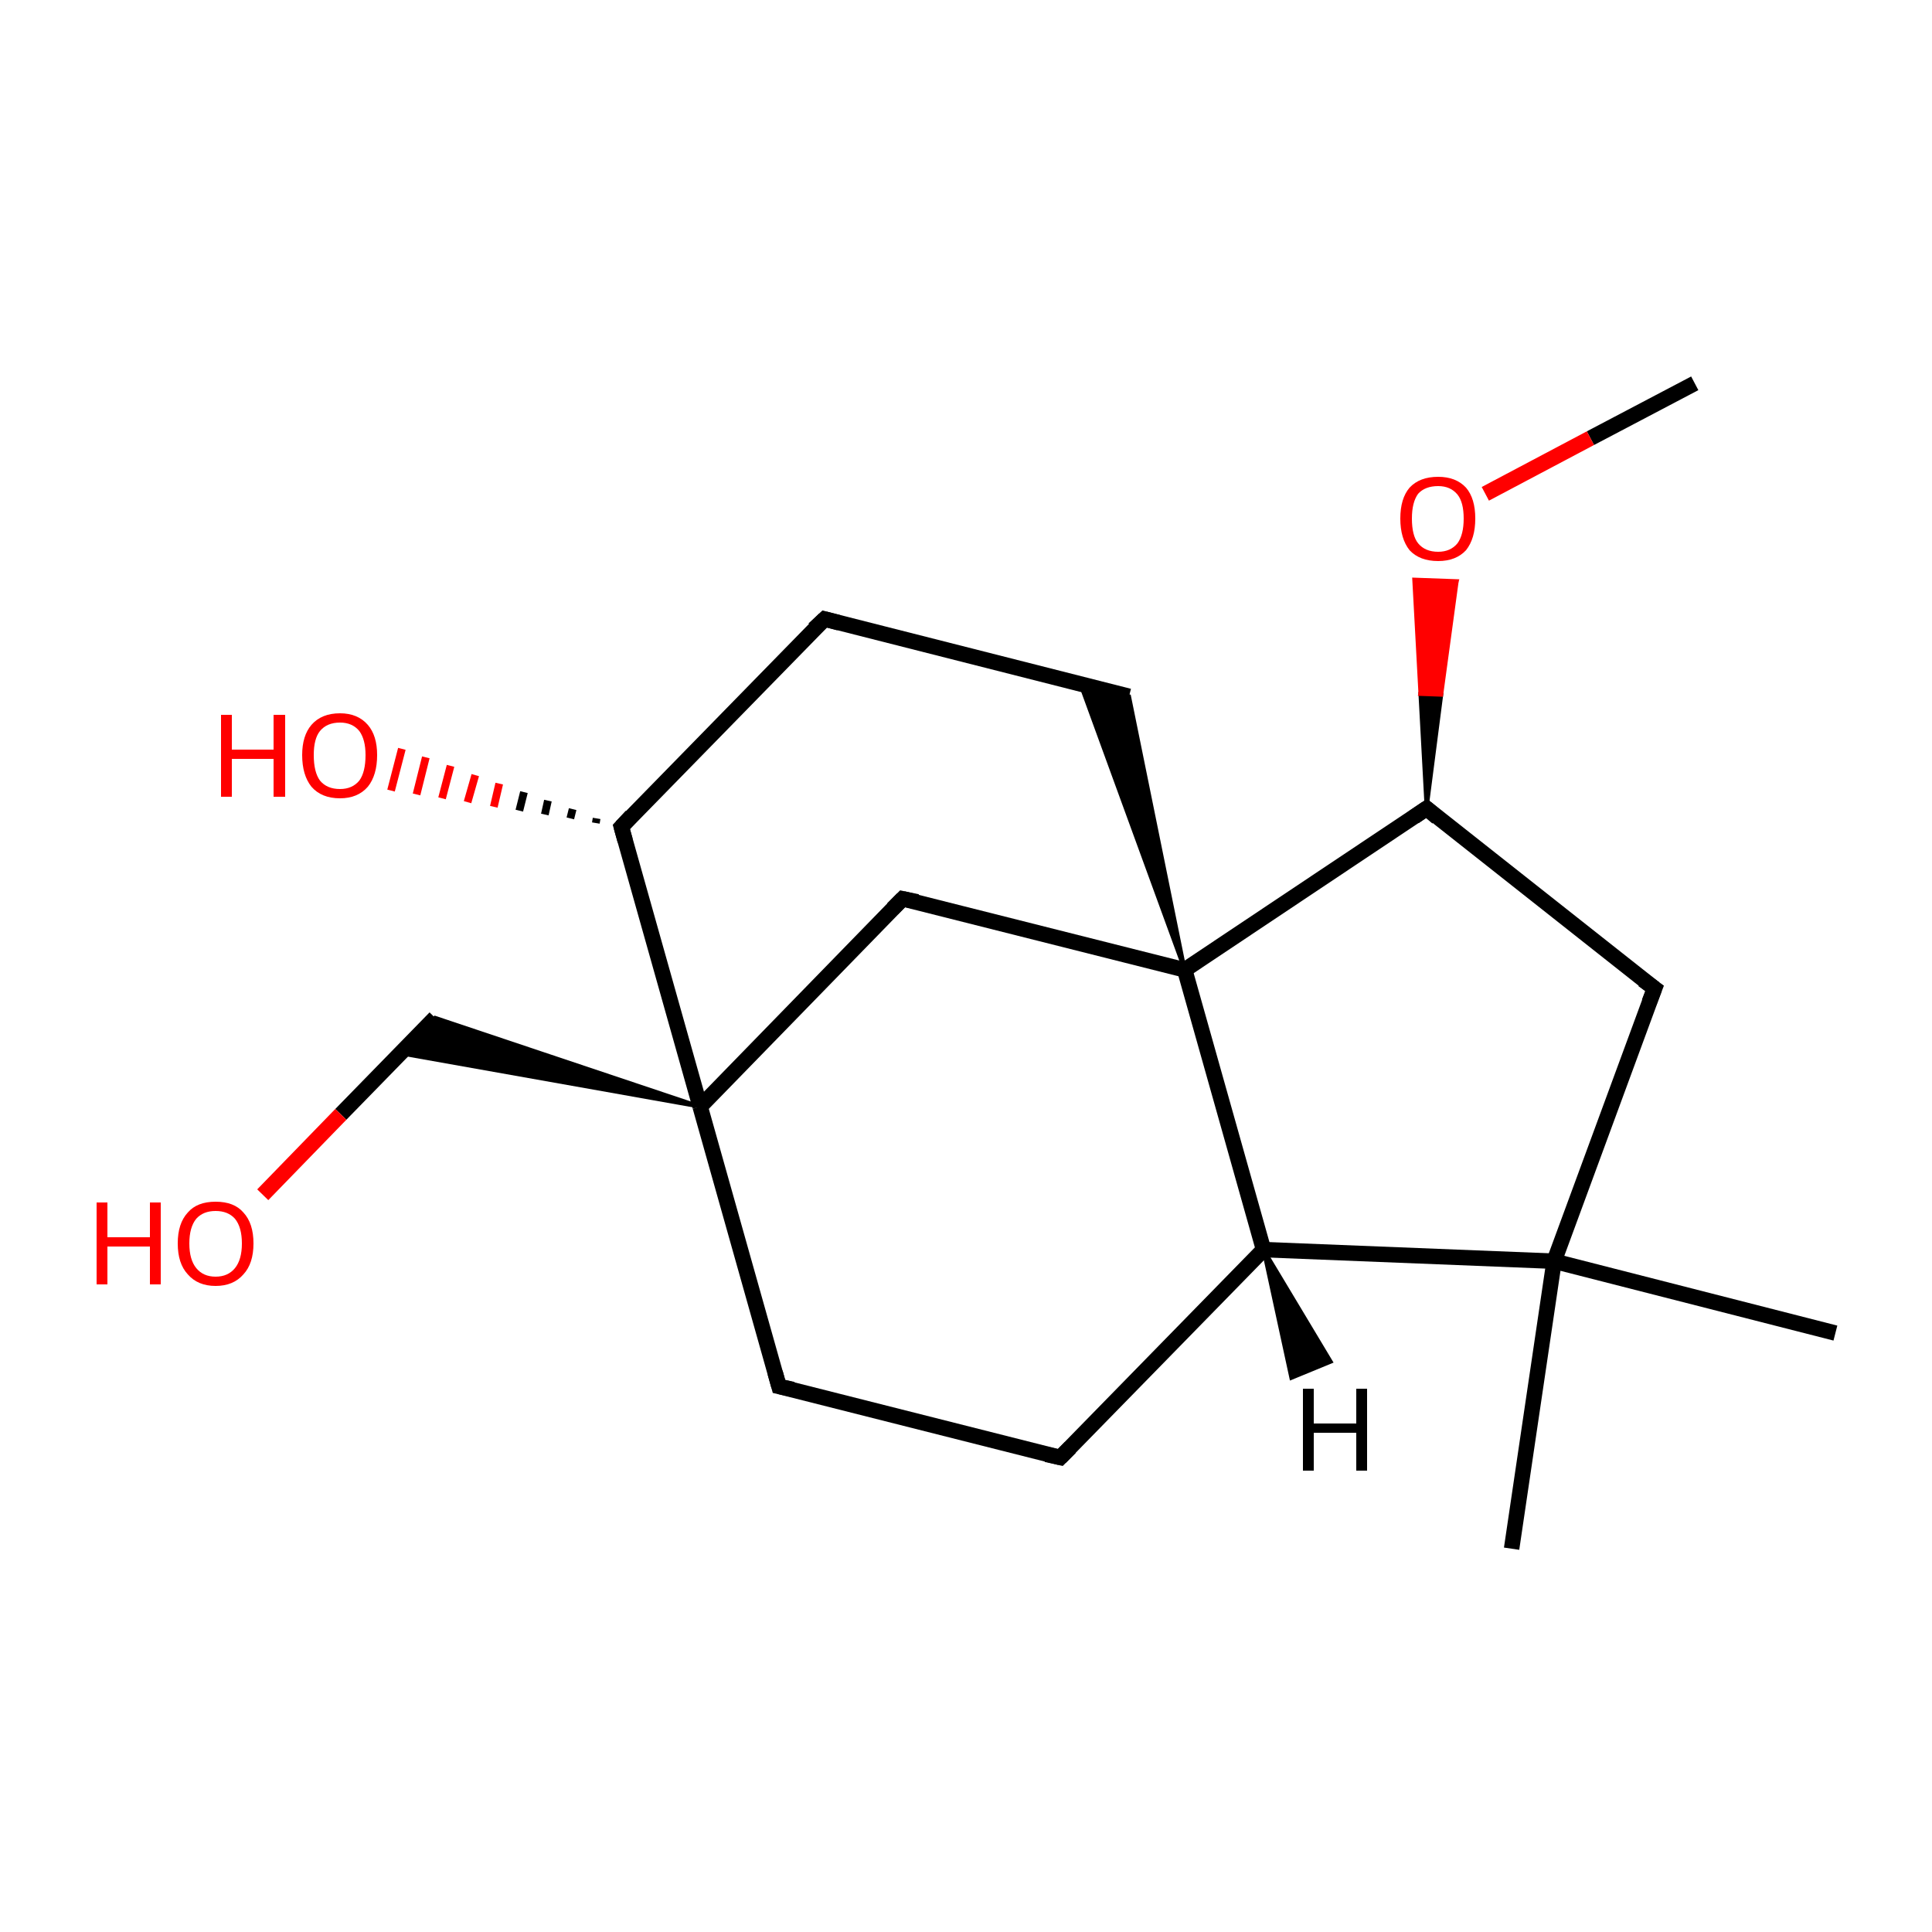 <?xml version='1.0' encoding='iso-8859-1'?>
<svg version='1.1' baseProfile='full'
              xmlns='http://www.w3.org/2000/svg'
                      xmlns:rdkit='http://www.rdkit.org/xml'
                      xmlns:xlink='http://www.w3.org/1999/xlink'
                  xml:space='preserve'
width='250px' height='250px' viewBox='0 0 250 250'>
<!-- END OF HEADER -->
<rect style='opacity:1.0;fill:#FFFFFF;stroke:none' width='250.0' height='250.0' x='0.0' y='0.0'> </rect>
<path class='bond-0 atom-0 atom-13' d='M 237.5,172.5 L 201.1,163.2' style='fill:none;fill-rule:evenodd;stroke:#000000;stroke-width:2.0px;stroke-linecap:butt;stroke-linejoin:miter;stroke-opacity:1' />
<path class='bond-1 atom-1 atom-13' d='M 195.6,200.4 L 201.1,163.2' style='fill:none;fill-rule:evenodd;stroke:#000000;stroke-width:2.0px;stroke-linecap:butt;stroke-linejoin:miter;stroke-opacity:1' />
<path class='bond-2 atom-2 atom-18' d='M 219.3,49.6 L 205.8,56.7' style='fill:none;fill-rule:evenodd;stroke:#000000;stroke-width:2.0px;stroke-linecap:butt;stroke-linejoin:miter;stroke-opacity:1' />
<path class='bond-2 atom-2 atom-18' d='M 205.8,56.7 L 192.2,63.9' style='fill:none;fill-rule:evenodd;stroke:#FF0000;stroke-width:2.0px;stroke-linecap:butt;stroke-linejoin:miter;stroke-opacity:1' />
<path class='bond-3 atom-3 atom-5' d='M 137.2,188.6 L 100.8,179.4' style='fill:none;fill-rule:evenodd;stroke:#000000;stroke-width:2.0px;stroke-linecap:butt;stroke-linejoin:miter;stroke-opacity:1' />
<path class='bond-4 atom-3 atom-10' d='M 137.2,188.6 L 163.5,161.7' style='fill:none;fill-rule:evenodd;stroke:#000000;stroke-width:2.0px;stroke-linecap:butt;stroke-linejoin:miter;stroke-opacity:1' />
<path class='bond-5 atom-4 atom-6' d='M 106.7,80.1 L 146.1,90.1' style='fill:none;fill-rule:evenodd;stroke:#000000;stroke-width:2.0px;stroke-linecap:butt;stroke-linejoin:miter;stroke-opacity:1' />
<path class='bond-6 atom-4 atom-11' d='M 106.7,80.1 L 80.4,107.0' style='fill:none;fill-rule:evenodd;stroke:#000000;stroke-width:2.0px;stroke-linecap:butt;stroke-linejoin:miter;stroke-opacity:1' />
<path class='bond-7 atom-5 atom-14' d='M 100.8,179.4 L 90.6,143.2' style='fill:none;fill-rule:evenodd;stroke:#000000;stroke-width:2.0px;stroke-linecap:butt;stroke-linejoin:miter;stroke-opacity:1' />
<path class='bond-8 atom-15 atom-6' d='M 153.3,125.5 L 139.8,88.5 L 146.1,90.1 Z' style='fill:#000000;fill-rule:evenodd;fill-opacity:1;stroke:#000000;stroke-width:0.5px;stroke-linecap:butt;stroke-linejoin:miter;stroke-opacity:1;' />
<path class='bond-9 atom-7 atom-12' d='M 214.1,127.9 L 184.6,104.6' style='fill:none;fill-rule:evenodd;stroke:#000000;stroke-width:2.0px;stroke-linecap:butt;stroke-linejoin:miter;stroke-opacity:1' />
<path class='bond-10 atom-7 atom-13' d='M 214.1,127.9 L 201.1,163.2' style='fill:none;fill-rule:evenodd;stroke:#000000;stroke-width:2.0px;stroke-linecap:butt;stroke-linejoin:miter;stroke-opacity:1' />
<path class='bond-11 atom-8 atom-14' d='M 116.8,116.3 L 90.6,143.2' style='fill:none;fill-rule:evenodd;stroke:#000000;stroke-width:2.0px;stroke-linecap:butt;stroke-linejoin:miter;stroke-opacity:1' />
<path class='bond-12 atom-8 atom-15' d='M 116.8,116.3 L 153.3,125.5' style='fill:none;fill-rule:evenodd;stroke:#000000;stroke-width:2.0px;stroke-linecap:butt;stroke-linejoin:miter;stroke-opacity:1' />
<path class='bond-13 atom-14 atom-9' d='M 90.6,143.2 L 51.8,136.3 L 56.3,131.7 Z' style='fill:#000000;fill-rule:evenodd;fill-opacity:1;stroke:#000000;stroke-width:0.5px;stroke-linecap:butt;stroke-linejoin:miter;stroke-opacity:1;' />
<path class='bond-14 atom-9 atom-16' d='M 56.3,131.7 L 44.1,144.2' style='fill:none;fill-rule:evenodd;stroke:#000000;stroke-width:2.0px;stroke-linecap:butt;stroke-linejoin:miter;stroke-opacity:1' />
<path class='bond-14 atom-9 atom-16' d='M 44.1,144.2 L 34.0,154.6' style='fill:none;fill-rule:evenodd;stroke:#FF0000;stroke-width:2.0px;stroke-linecap:butt;stroke-linejoin:miter;stroke-opacity:1' />
<path class='bond-15 atom-10 atom-13' d='M 163.5,161.7 L 201.1,163.2' style='fill:none;fill-rule:evenodd;stroke:#000000;stroke-width:2.0px;stroke-linecap:butt;stroke-linejoin:miter;stroke-opacity:1' />
<path class='bond-16 atom-10 atom-15' d='M 163.5,161.7 L 153.3,125.5' style='fill:none;fill-rule:evenodd;stroke:#000000;stroke-width:2.0px;stroke-linecap:butt;stroke-linejoin:miter;stroke-opacity:1' />
<path class='bond-17 atom-11 atom-14' d='M 80.4,107.0 L 90.6,143.2' style='fill:none;fill-rule:evenodd;stroke:#000000;stroke-width:2.0px;stroke-linecap:butt;stroke-linejoin:miter;stroke-opacity:1' />
<path class='bond-18 atom-11 atom-17' d='M 77.1,106.5 L 77.2,105.9' style='fill:none;fill-rule:evenodd;stroke:#000000;stroke-width:1.0px;stroke-linecap:butt;stroke-linejoin:miter;stroke-opacity:1' />
<path class='bond-18 atom-11 atom-17' d='M 73.8,105.9 L 74.1,104.7' style='fill:none;fill-rule:evenodd;stroke:#000000;stroke-width:1.0px;stroke-linecap:butt;stroke-linejoin:miter;stroke-opacity:1' />
<path class='bond-18 atom-11 atom-17' d='M 70.5,105.4 L 70.9,103.6' style='fill:none;fill-rule:evenodd;stroke:#000000;stroke-width:1.0px;stroke-linecap:butt;stroke-linejoin:miter;stroke-opacity:1' />
<path class='bond-18 atom-11 atom-17' d='M 67.2,104.9 L 67.8,102.5' style='fill:none;fill-rule:evenodd;stroke:#000000;stroke-width:1.0px;stroke-linecap:butt;stroke-linejoin:miter;stroke-opacity:1' />
<path class='bond-18 atom-11 atom-17' d='M 63.9,104.4 L 64.6,101.4' style='fill:none;fill-rule:evenodd;stroke:#FF0000;stroke-width:1.0px;stroke-linecap:butt;stroke-linejoin:miter;stroke-opacity:1' />
<path class='bond-18 atom-11 atom-17' d='M 60.5,103.8 L 61.5,100.3' style='fill:none;fill-rule:evenodd;stroke:#FF0000;stroke-width:1.0px;stroke-linecap:butt;stroke-linejoin:miter;stroke-opacity:1' />
<path class='bond-18 atom-11 atom-17' d='M 57.2,103.3 L 58.3,99.1' style='fill:none;fill-rule:evenodd;stroke:#FF0000;stroke-width:1.0px;stroke-linecap:butt;stroke-linejoin:miter;stroke-opacity:1' />
<path class='bond-18 atom-11 atom-17' d='M 53.9,102.8 L 55.1,98.0' style='fill:none;fill-rule:evenodd;stroke:#FF0000;stroke-width:1.0px;stroke-linecap:butt;stroke-linejoin:miter;stroke-opacity:1' />
<path class='bond-18 atom-11 atom-17' d='M 50.6,102.3 L 52.0,96.9' style='fill:none;fill-rule:evenodd;stroke:#FF0000;stroke-width:1.0px;stroke-linecap:butt;stroke-linejoin:miter;stroke-opacity:1' />
<path class='bond-19 atom-12 atom-15' d='M 184.6,104.6 L 153.3,125.5' style='fill:none;fill-rule:evenodd;stroke:#000000;stroke-width:2.0px;stroke-linecap:butt;stroke-linejoin:miter;stroke-opacity:1' />
<path class='bond-20 atom-12 atom-18' d='M 184.6,104.6 L 183.8,89.8 L 186.5,89.9 Z' style='fill:#000000;fill-rule:evenodd;fill-opacity:1;stroke:#000000;stroke-width:0.5px;stroke-linecap:butt;stroke-linejoin:miter;stroke-opacity:1;' />
<path class='bond-20 atom-12 atom-18' d='M 183.8,89.8 L 188.5,75.2 L 183.0,75.0 Z' style='fill:#FF0000;fill-rule:evenodd;fill-opacity:1;stroke:#FF0000;stroke-width:0.5px;stroke-linecap:butt;stroke-linejoin:miter;stroke-opacity:1;' />
<path class='bond-20 atom-12 atom-18' d='M 183.8,89.8 L 186.5,89.9 L 188.5,75.2 Z' style='fill:#FF0000;fill-rule:evenodd;fill-opacity:1;stroke:#FF0000;stroke-width:0.5px;stroke-linecap:butt;stroke-linejoin:miter;stroke-opacity:1;' />
<path class='bond-21 atom-10 atom-19' d='M 163.5,161.7 L 172.2,176.2 L 167.1,178.3 Z' style='fill:#000000;fill-rule:evenodd;fill-opacity:1;stroke:#000000;stroke-width:0.5px;stroke-linecap:butt;stroke-linejoin:miter;stroke-opacity:1;' />
<path d='M 135.4,188.2 L 137.2,188.6 L 138.5,187.3' style='fill:none;stroke:#000000;stroke-width:2.0px;stroke-linecap:butt;stroke-linejoin:miter;stroke-opacity:1;' />
<path d='M 108.6,80.6 L 106.7,80.1 L 105.3,81.4' style='fill:none;stroke:#000000;stroke-width:2.0px;stroke-linecap:butt;stroke-linejoin:miter;stroke-opacity:1;' />
<path d='M 102.6,179.8 L 100.8,179.4 L 100.3,177.6' style='fill:none;stroke:#000000;stroke-width:2.0px;stroke-linecap:butt;stroke-linejoin:miter;stroke-opacity:1;' />
<path d='M 212.6,126.8 L 214.1,127.9 L 213.4,129.7' style='fill:none;stroke:#000000;stroke-width:2.0px;stroke-linecap:butt;stroke-linejoin:miter;stroke-opacity:1;' />
<path d='M 115.5,117.6 L 116.8,116.3 L 118.7,116.7' style='fill:none;stroke:#000000;stroke-width:2.0px;stroke-linecap:butt;stroke-linejoin:miter;stroke-opacity:1;' />
<path d='M 81.7,105.6 L 80.4,107.0 L 80.9,108.8' style='fill:none;stroke:#000000;stroke-width:2.0px;stroke-linecap:butt;stroke-linejoin:miter;stroke-opacity:1;' />
<path d='M 186.0,105.8 L 184.6,104.6 L 183.0,105.7' style='fill:none;stroke:#000000;stroke-width:2.0px;stroke-linecap:butt;stroke-linejoin:miter;stroke-opacity:1;' />
<path class='atom-16' d='M 12.5 155.6
L 13.9 155.6
L 13.9 160.1
L 19.4 160.1
L 19.4 155.6
L 20.8 155.6
L 20.8 166.2
L 19.4 166.2
L 19.4 161.3
L 13.9 161.3
L 13.9 166.2
L 12.5 166.2
L 12.5 155.6
' fill='#FF0000'/>
<path class='atom-16' d='M 23.0 160.9
Q 23.0 158.3, 24.3 156.9
Q 25.5 155.5, 27.9 155.5
Q 30.3 155.5, 31.5 156.9
Q 32.8 158.3, 32.8 160.9
Q 32.8 163.5, 31.5 164.9
Q 30.2 166.4, 27.9 166.4
Q 25.6 166.4, 24.3 164.9
Q 23.0 163.5, 23.0 160.9
M 27.9 165.2
Q 29.5 165.2, 30.4 164.1
Q 31.3 163.0, 31.3 160.9
Q 31.3 158.8, 30.4 157.7
Q 29.5 156.7, 27.9 156.7
Q 26.3 156.7, 25.4 157.7
Q 24.5 158.8, 24.5 160.9
Q 24.5 163.0, 25.4 164.1
Q 26.3 165.2, 27.9 165.2
' fill='#FF0000'/>
<path class='atom-17' d='M 28.6 92.5
L 30.0 92.5
L 30.0 97.0
L 35.4 97.0
L 35.4 92.5
L 36.9 92.5
L 36.9 103.1
L 35.4 103.1
L 35.4 98.2
L 30.0 98.2
L 30.0 103.1
L 28.6 103.1
L 28.6 92.5
' fill='#FF0000'/>
<path class='atom-17' d='M 39.1 97.7
Q 39.1 95.2, 40.3 93.8
Q 41.6 92.3, 44.0 92.3
Q 46.3 92.3, 47.6 93.8
Q 48.8 95.2, 48.8 97.7
Q 48.8 100.3, 47.6 101.8
Q 46.3 103.3, 44.0 103.3
Q 41.6 103.3, 40.3 101.8
Q 39.1 100.3, 39.1 97.7
M 44.0 102.1
Q 45.6 102.1, 46.5 101.0
Q 47.3 99.9, 47.3 97.7
Q 47.3 95.7, 46.5 94.6
Q 45.6 93.5, 44.0 93.5
Q 42.3 93.5, 41.4 94.6
Q 40.6 95.6, 40.6 97.7
Q 40.6 99.9, 41.4 101.0
Q 42.3 102.1, 44.0 102.1
' fill='#FF0000'/>
<path class='atom-18' d='M 181.2 67.1
Q 181.2 64.5, 182.4 63.1
Q 183.7 61.7, 186.1 61.7
Q 188.4 61.7, 189.7 63.1
Q 190.9 64.5, 190.9 67.1
Q 190.9 69.7, 189.7 71.2
Q 188.4 72.6, 186.1 72.6
Q 183.7 72.6, 182.4 71.2
Q 181.2 69.7, 181.2 67.1
M 186.1 71.4
Q 187.7 71.4, 188.6 70.3
Q 189.4 69.2, 189.4 67.1
Q 189.4 65.0, 188.6 64.0
Q 187.7 62.9, 186.1 62.9
Q 184.4 62.9, 183.5 63.9
Q 182.7 65.0, 182.7 67.1
Q 182.7 69.3, 183.5 70.3
Q 184.4 71.4, 186.1 71.4
' fill='#FF0000'/>
<path class='atom-19' d='M 168.6 179.7
L 170.0 179.7
L 170.0 184.2
L 175.5 184.2
L 175.5 179.7
L 176.9 179.7
L 176.9 190.3
L 175.5 190.3
L 175.5 185.4
L 170.0 185.4
L 170.0 190.3
L 168.6 190.3
L 168.6 179.7
' fill='#000000'/>
</svg>
